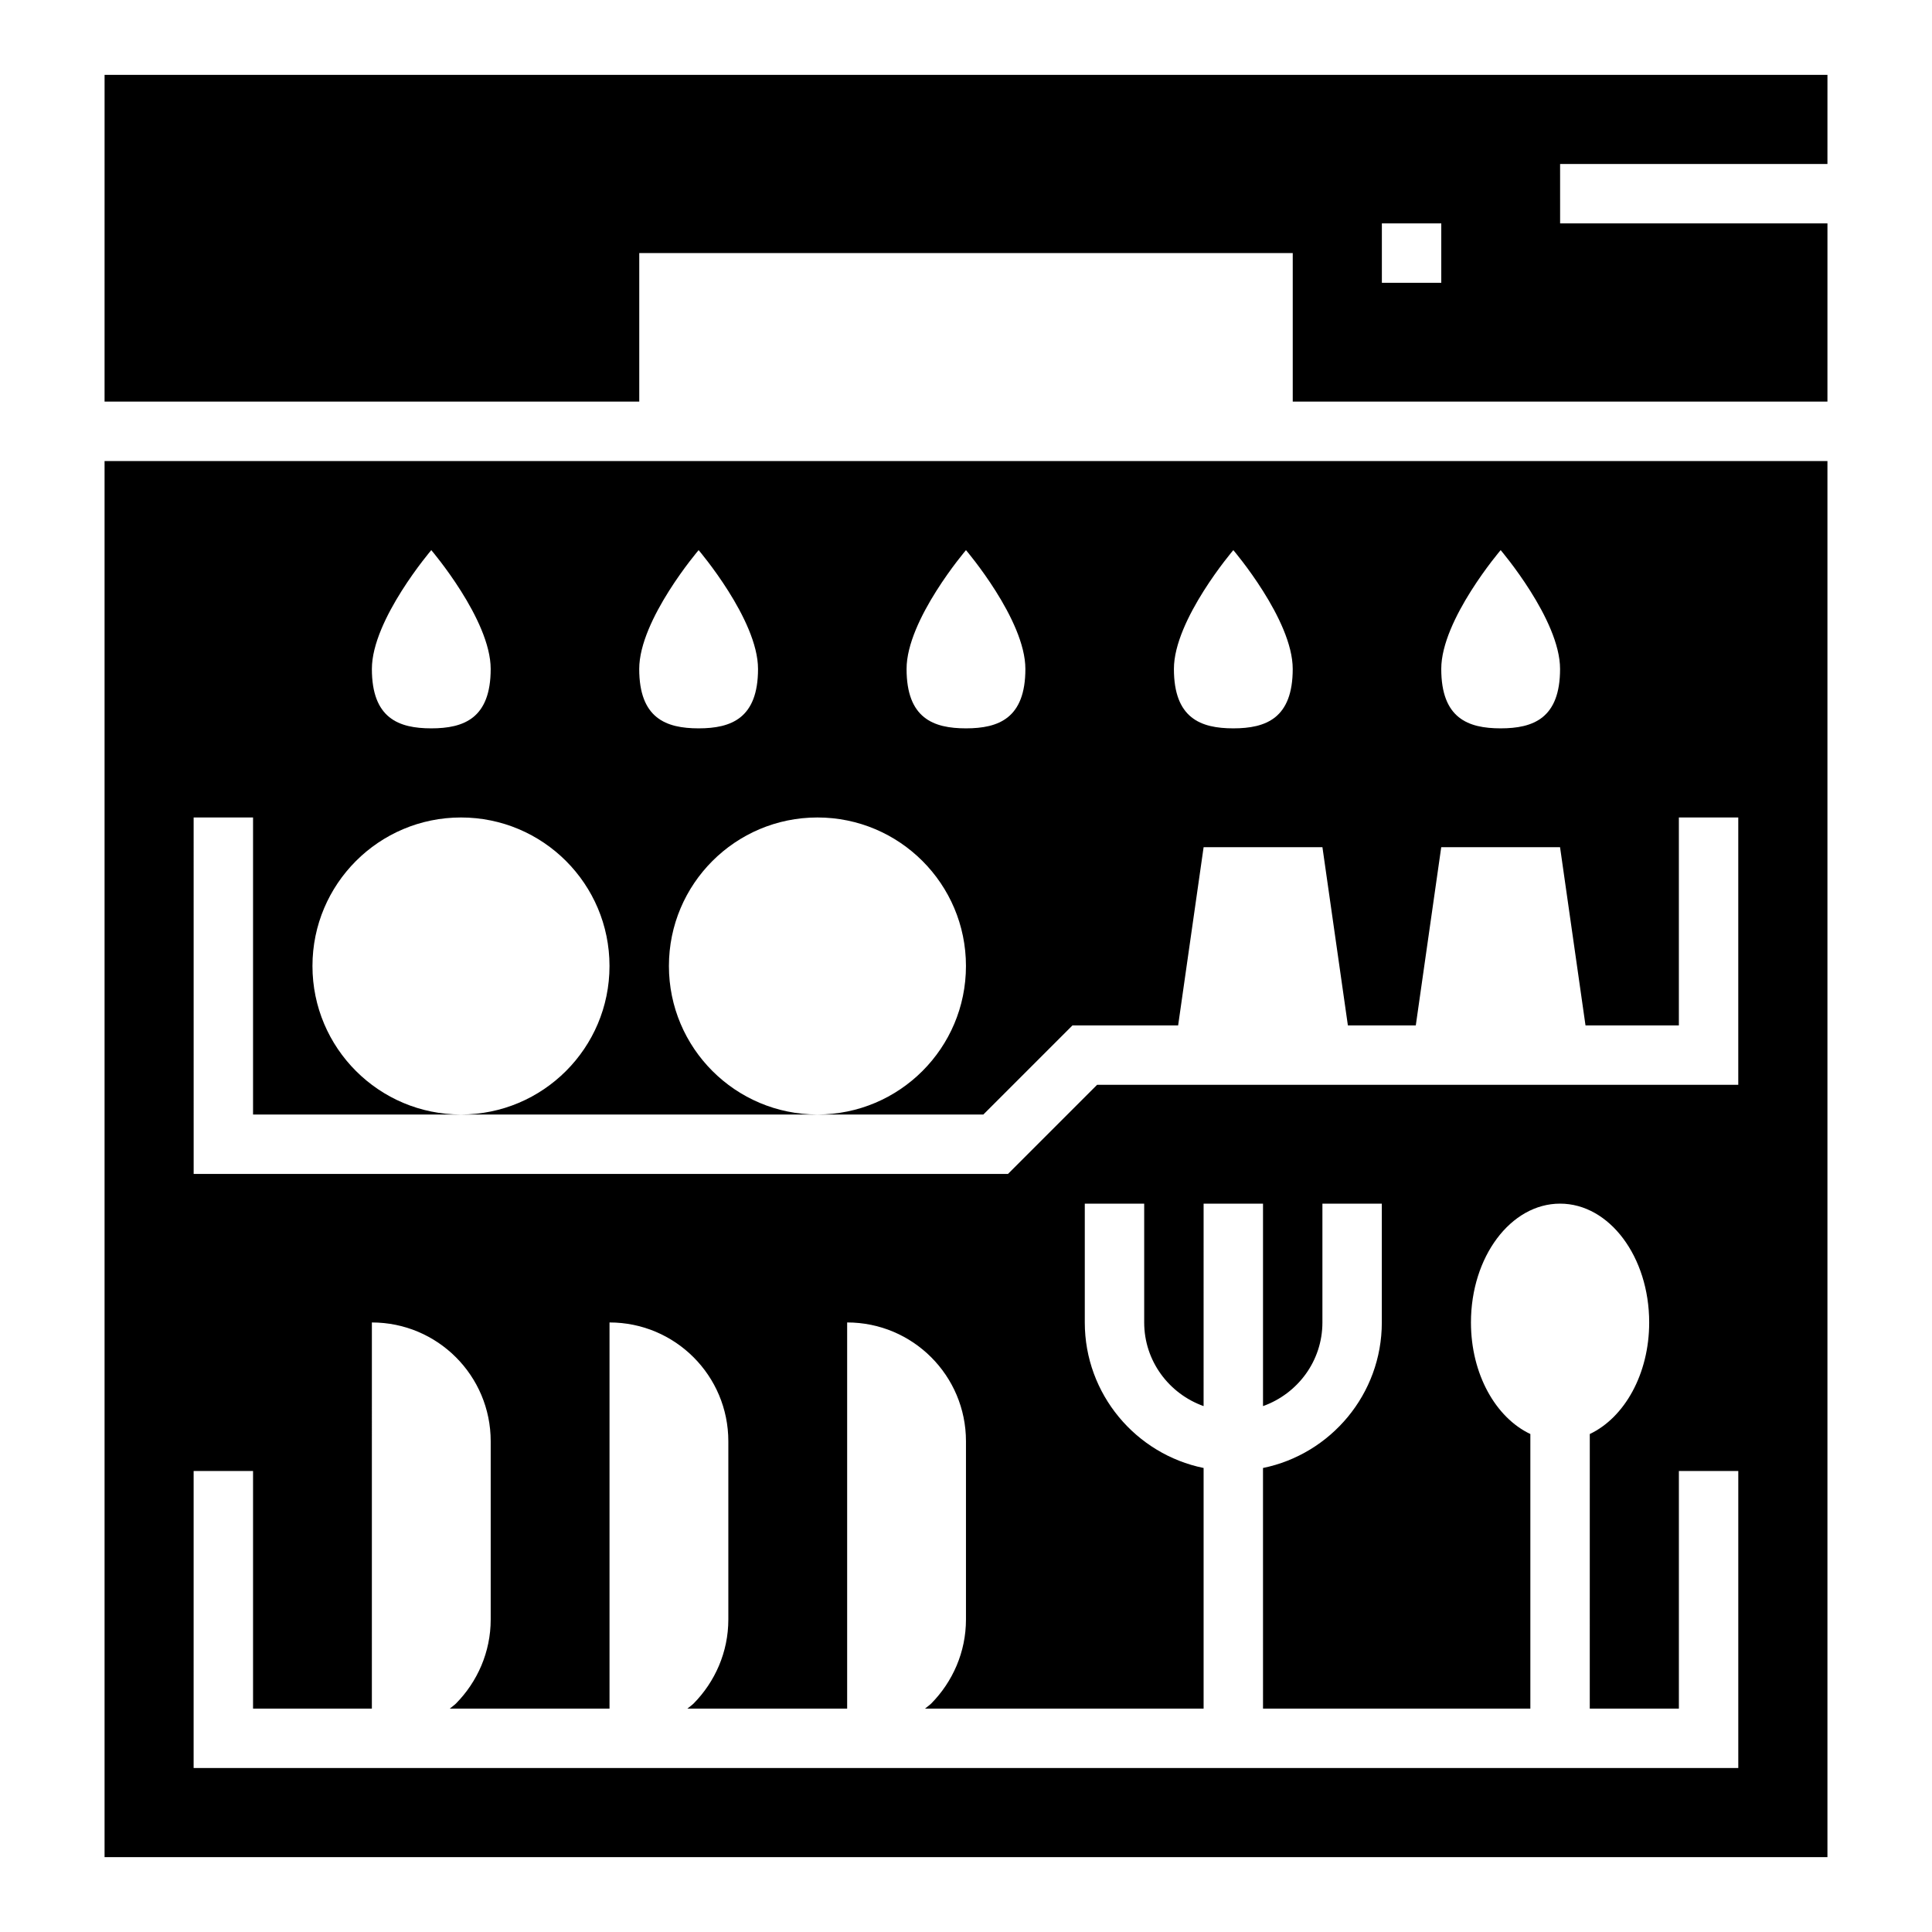 <?xml version="1.0" encoding="UTF-8"?>
<!-- Uploaded to: SVG Repo, www.svgrepo.com, Generator: SVG Repo Mixer Tools -->
<svg fill="#000000" width="800px" height="800px" version="1.1" viewBox="144 144 512 512" xmlns="http://www.w3.org/2000/svg">
 <g>
  <path d="m171.71 250.43h141.7v-39.359h173.18v39.359h141.7l0.004-47.23h-70.848l-0.004-15.746h70.848l0.004-23.617h-456.58zm338.5-47.23h15.742v15.742h-15.742z"/>
  <path d="m171.71 636.16h456.58v-369.98h-456.58zm369.98-346.37s15.742 18.422 15.742 31.488-7.086 15.742-15.742 15.742c-8.66 0-15.742-2.676-15.742-15.742-0.004-13.066 15.742-31.488 15.742-31.488zm-70.848 0s15.742 18.422 15.742 31.488-7.086 15.742-15.742 15.742c-8.66 0-15.742-2.676-15.742-15.742-0.004-13.066 15.742-31.488 15.742-31.488zm-70.848 0s15.742 18.422 15.742 31.488-7.086 15.742-15.742 15.742c-8.66 0-15.742-2.676-15.742-15.742-0.004-13.066 15.742-31.488 15.742-31.488zm-70.852 0s15.742 18.422 15.742 31.488-7.086 15.742-15.742 15.742c-8.66 0-15.742-2.676-15.742-15.742s15.742-31.488 15.742-31.488zm-70.848 0s15.742 18.422 15.742 31.488-7.086 15.742-15.742 15.742c-8.66 0-15.742-2.676-15.742-15.742s15.742-31.488 15.742-31.488zm-62.977 70.848h15.742v78.719h55.105c-21.734 0-39.359-17.625-39.359-39.359s17.625-39.359 39.359-39.359 39.359 17.625 39.359 39.359-17.625 39.359-39.359 39.359h94.465c-21.734 0-39.359-17.625-39.359-39.359s17.625-39.359 39.359-39.359 39.359 17.625 39.359 39.359-17.625 39.359-39.359 39.359h43.973l23.617-23.617h28l6.75-47.227h31.488l6.746 47.23h17.996l6.742-47.23h31.488l6.746 47.23h24.742v-55.105h15.742v70.848l-169.92 0.004-23.617 23.617-215.8-0.004zm0 173.19h15.742v62.977h31.488l0.004-102.34c17.398 0 31.488 14.09 31.488 31.488v47.23c0 8.66-3.543 16.531-9.211 22.277-0.504 0.496-1.102 0.875-1.637 1.34l42.336 0.004v-102.34c17.398 0 31.488 14.09 31.488 31.488v47.23c0 8.66-3.543 16.531-9.211 22.277-0.504 0.496-1.102 0.875-1.637 1.34l42.336 0.004v-102.34c17.398 0 31.488 14.09 31.488 31.488v47.23c0 8.66-3.543 16.531-9.211 22.277-0.504 0.496-1.102 0.875-1.637 1.34l73.824 0.004v-63.77c-17.941-3.66-31.488-19.555-31.488-38.566v-31.488h15.742v31.488c0 10.25 6.606 18.91 15.742 22.168l0.004-53.656h15.742v53.656c9.141-3.258 15.742-11.918 15.742-22.168v-31.488h15.742v31.488c0 19.004-13.547 34.906-31.488 38.566l0.004 63.77h70.848v-72.77c-9.164-4.328-15.742-15.863-15.742-29.566 0-17.398 10.547-31.488 23.617-31.488 13.066 0 23.617 14.09 23.617 31.488 0 13.699-6.582 25.23-15.742 29.566l-0.004 72.77h23.617v-62.977h15.742v78.719h-409.35z"/>
 </g>
</svg>